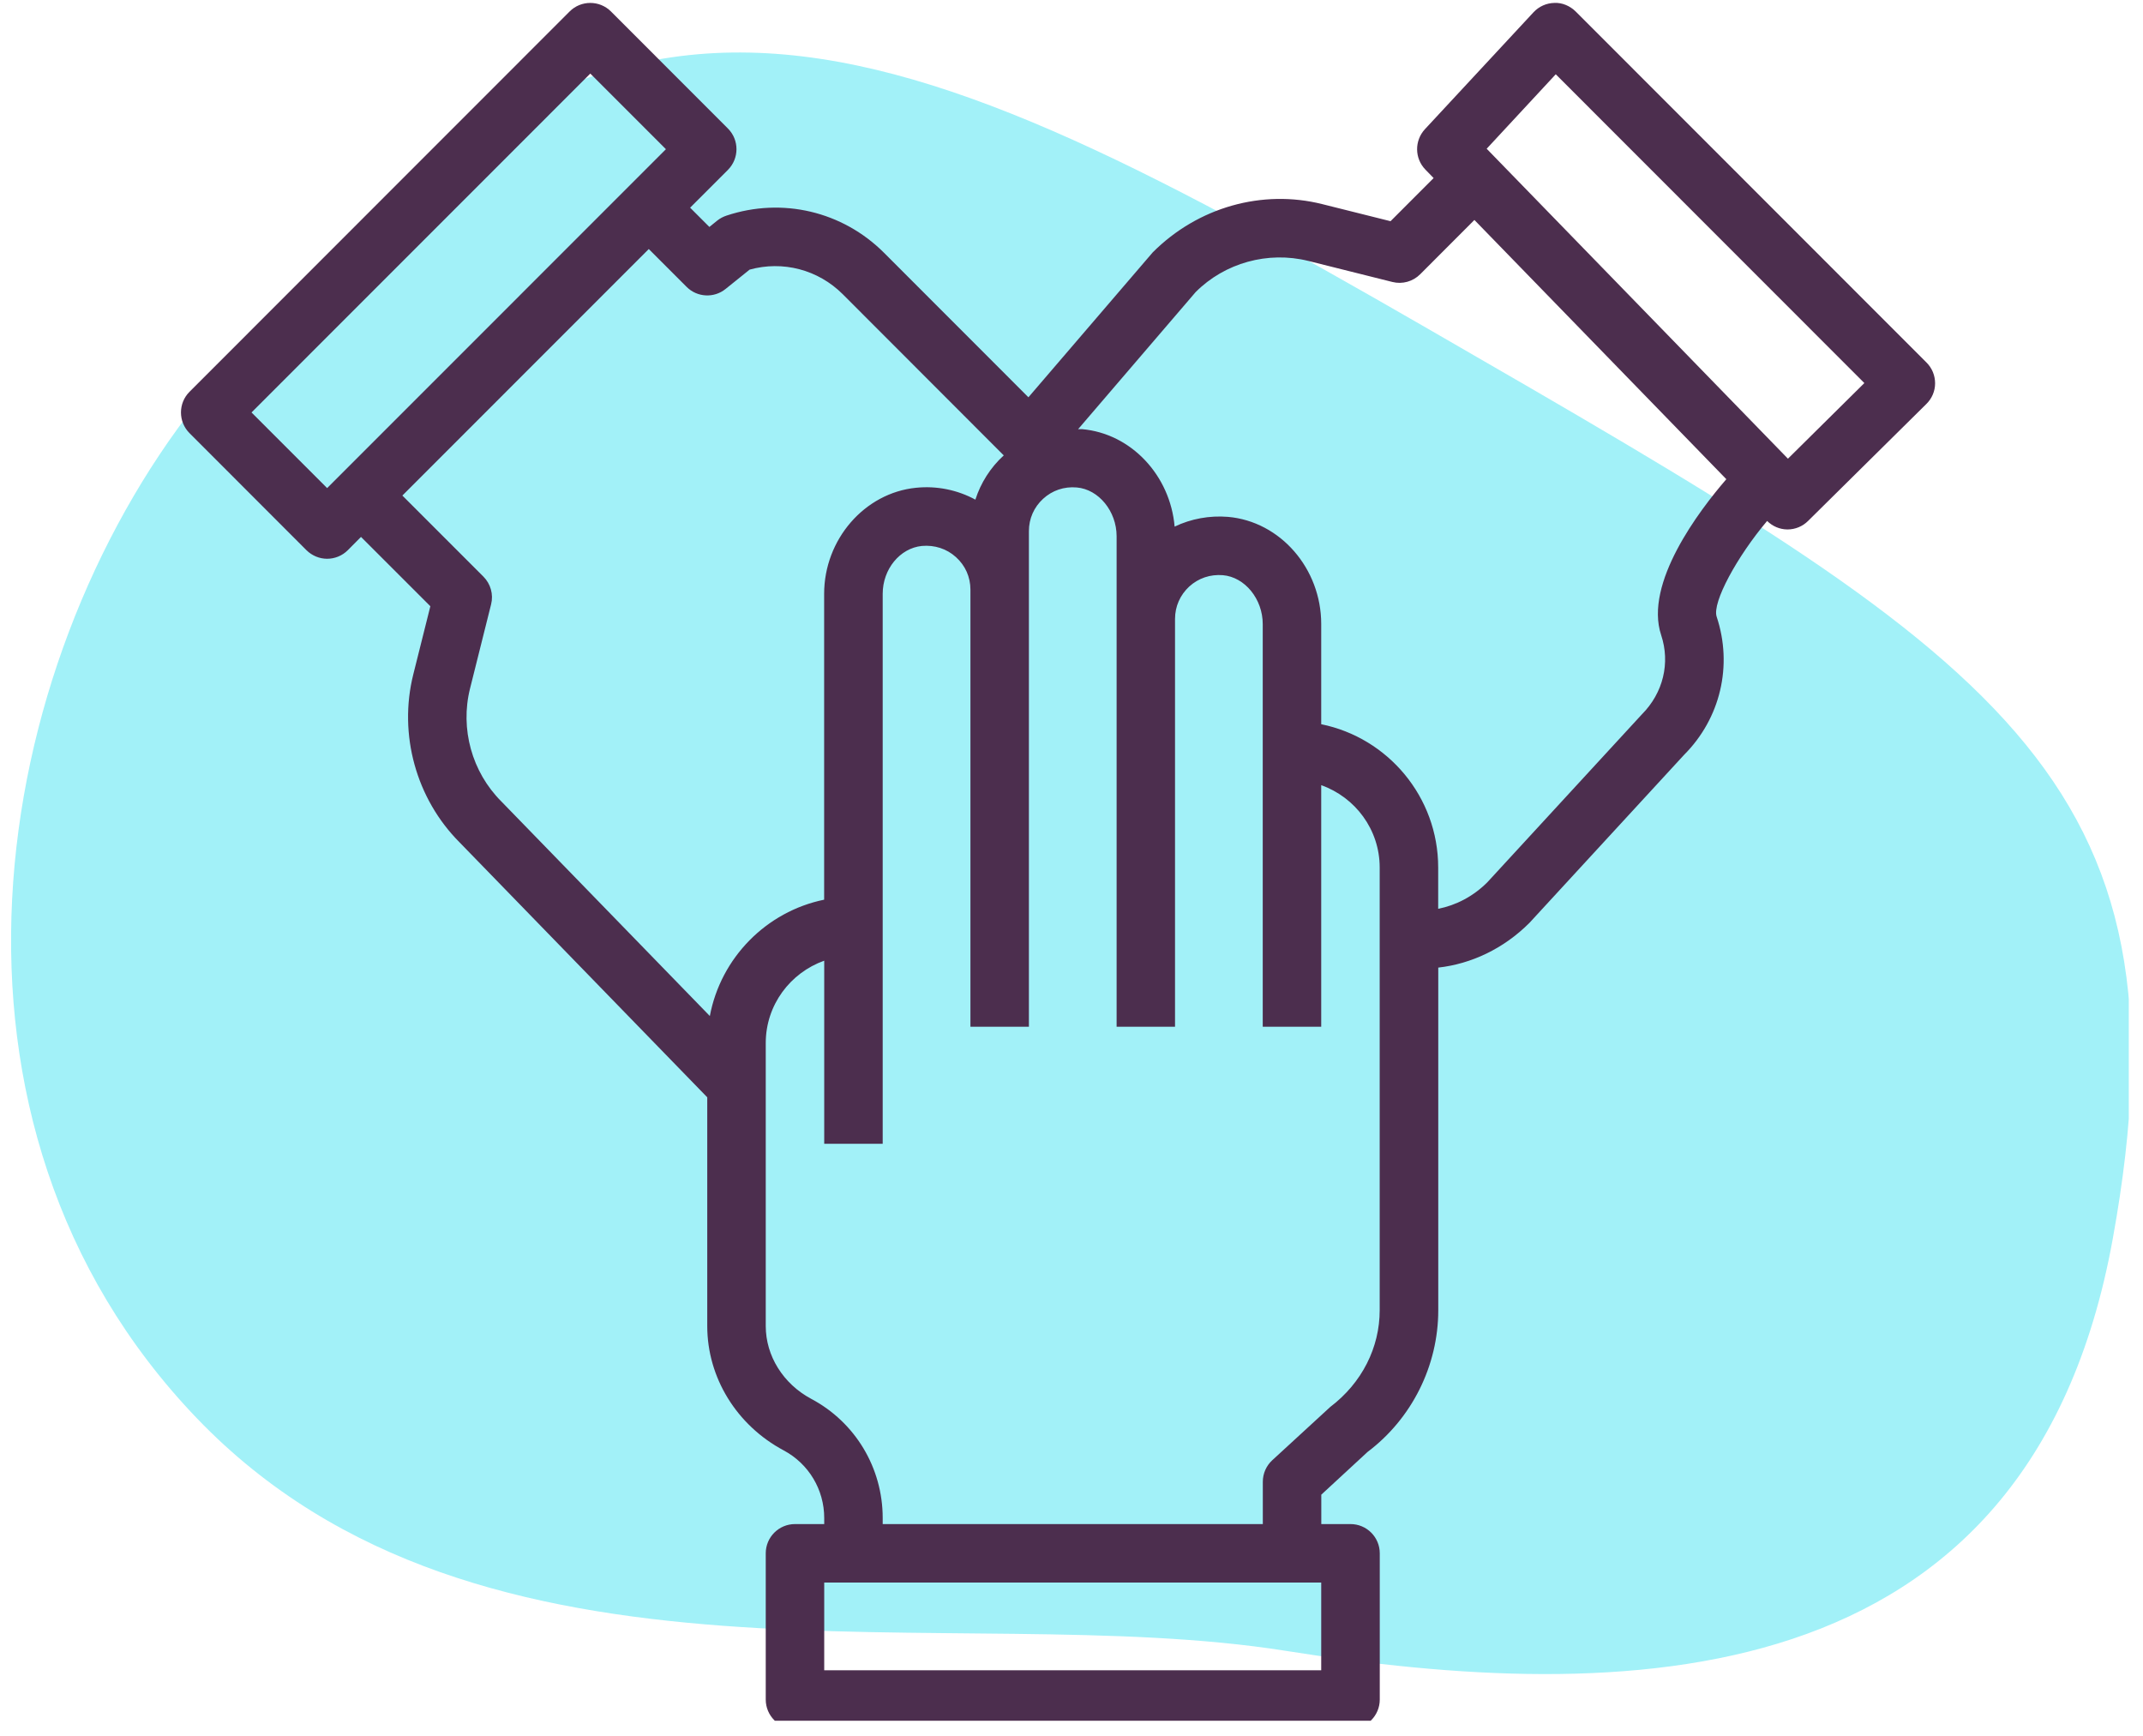 <svg xmlns="http://www.w3.org/2000/svg" xmlns:xlink="http://www.w3.org/1999/xlink" width="142" zoomAndPan="magnify" viewBox="0 0 106.5 86.25" height="115" preserveAspectRatio="xMidYMid meet" version="1.0"><defs><clipPath id="d985cc42e9"><path d="M 0.211 2 L 105.793 2 L 105.793 84 L 0.211 84 Z M 0.211 2 " clip-rule="nonzero"/></clipPath><clipPath id="81e953bae7"><path d="M 8.801 0 L 96.203 0 L 96.203 85.508 L 8.801 85.508 Z M 8.801 0 " clip-rule="nonzero"/></clipPath></defs><g clip-path="url(#d985cc42e9)"><path fill="#a2f1f8" d="M 9.785 20.031 C -0.582 33.176 -4.332 55.762 9.785 70.477 C 23.906 85.188 47.34 79.41 63.883 82.031 C 80.426 84.656 100.828 84.656 105 61.543 C 109.195 38.426 99.246 32.648 70.984 16.348 C 42.727 0.047 29.68 -5.203 9.785 20.031 Z M 9.785 20.031 " fill-opacity="1" fill-rule="nonzero"/></g><g clip-path="url(#81e953bae7)"><path fill="#4c2e4e" d="M 95.742 18.016 L 78.305 0.57 C 78.023 0.293 77.633 0.125 77.25 0.145 C 76.855 0.152 76.48 0.32 76.211 0.609 L 70.812 6.422 C 70.289 6.992 70.297 7.871 70.836 8.426 L 71.246 8.848 L 69.105 10.992 L 65.719 10.145 C 62.738 9.395 59.535 10.289 57.285 12.543 L 51.109 19.742 L 43.934 12.562 C 41.871 10.5 38.871 9.793 36.102 10.715 C 35.938 10.77 35.781 10.852 35.645 10.961 L 35.254 11.277 L 34.297 10.32 L 36.176 8.441 C 36.742 7.871 36.742 6.953 36.176 6.387 L 30.363 0.57 C 29.797 0.004 28.875 0.004 28.309 0.57 L 9.418 19.469 C 8.852 20.035 8.852 20.957 9.418 21.523 L 15.23 27.34 C 15.516 27.621 15.887 27.766 16.258 27.766 C 16.629 27.766 17.004 27.621 17.285 27.34 L 17.941 26.68 L 21.387 30.125 L 20.539 33.512 C 19.793 36.496 20.684 39.699 22.84 41.859 L 35.148 54.527 L 35.148 65.891 C 35.148 68.453 36.605 70.824 38.949 72.074 C 40.191 72.738 40.961 74.023 40.961 75.434 L 40.961 75.734 L 39.508 75.734 C 38.707 75.734 38.055 76.383 38.055 77.188 L 38.055 84.453 C 38.055 85.258 38.707 85.906 39.508 85.906 L 67.117 85.906 C 67.918 85.906 68.57 85.258 68.57 84.453 L 68.57 77.188 C 68.57 76.383 67.918 75.734 67.117 75.734 L 65.664 75.734 L 65.664 74.273 L 67.965 72.148 C 70.164 70.492 71.477 67.863 71.477 65.109 L 71.477 48.082 C 73.109 47.898 74.723 47.148 76.012 45.855 L 83.691 37.512 C 85.5 35.703 86.121 33.07 85.312 30.645 C 85.078 29.941 86.332 27.648 87.82 25.887 C 88.09 26.152 88.445 26.305 88.82 26.309 C 88.824 26.309 88.832 26.309 88.836 26.309 C 89.219 26.309 89.586 26.156 89.855 25.887 L 95.734 20.074 C 96.012 19.801 96.168 19.434 96.168 19.047 C 96.168 18.656 96.016 18.289 95.742 18.016 Z M 16.258 24.254 L 12.5 20.496 L 29.336 3.656 L 33.094 7.414 Z M 35.277 50.488 L 24.91 39.82 C 23.453 38.363 22.859 36.215 23.359 34.215 L 24.406 30.031 C 24.531 29.535 24.383 29.012 24.023 28.652 L 19.996 24.625 L 32.242 12.375 L 34.121 14.254 C 34.645 14.781 35.484 14.824 36.059 14.359 L 37.254 13.398 C 38.902 12.941 40.656 13.398 41.879 14.617 L 49.887 22.633 C 49.883 22.637 49.879 22.637 49.871 22.641 C 49.219 23.238 48.738 24 48.473 24.828 C 47.582 24.344 46.551 24.133 45.527 24.238 C 42.965 24.492 40.957 26.809 40.957 29.508 L 40.957 44.707 C 38.082 45.297 35.82 47.594 35.277 50.488 Z M 65.66 83 L 40.961 83 L 40.961 78.641 L 65.66 78.641 Z M 68.566 65.109 C 68.566 66.953 67.691 68.715 66.109 69.914 L 63.227 72.562 C 62.926 72.84 62.758 73.227 62.758 73.633 L 62.758 75.734 L 43.867 75.734 L 43.867 75.43 C 43.867 72.945 42.508 70.676 40.316 69.512 C 38.922 68.766 38.055 67.379 38.055 65.891 L 38.055 51.832 C 38.055 49.938 39.273 48.34 40.961 47.738 L 40.961 56.836 L 43.867 56.836 L 43.867 29.508 C 43.867 28.281 44.723 27.238 45.816 27.129 C 46.445 27.074 47.047 27.266 47.508 27.684 C 47.973 28.102 48.227 28.676 48.227 29.297 L 48.227 51.02 L 51.133 51.02 L 51.133 26.395 C 51.133 25.773 51.383 25.203 51.84 24.785 C 52.293 24.371 52.879 24.168 53.512 24.223 C 54.602 24.316 55.492 25.406 55.492 26.648 L 55.492 51.02 L 58.395 51.02 L 58.395 30.754 C 58.395 30.133 58.648 29.566 59.102 29.145 C 59.559 28.73 60.145 28.531 60.773 28.582 C 61.867 28.676 62.754 29.766 62.754 31.012 L 62.754 51.02 L 65.66 51.02 L 65.66 39.016 C 67.348 39.617 68.566 41.219 68.566 43.109 Z M 82.555 31.562 C 83.012 32.938 82.66 34.43 81.594 35.5 L 73.914 43.844 C 73.207 44.551 72.348 44.988 71.473 45.16 L 71.473 43.109 C 71.473 39.598 68.973 36.66 65.66 35.988 L 65.66 31.008 C 65.66 28.25 63.625 25.91 61.027 25.684 C 60.113 25.609 59.191 25.777 58.375 26.168 C 58.156 23.621 56.211 21.535 53.762 21.324 C 53.699 21.32 53.641 21.332 53.578 21.328 L 59.418 14.516 C 60.871 13.059 63.016 12.469 65.016 12.965 L 69.199 14.012 C 69.695 14.137 70.219 13.988 70.578 13.629 L 73.273 10.93 L 85.793 23.812 C 84.449 25.367 81.695 28.984 82.555 31.562 Z M 88.855 22.793 L 73.883 7.391 L 77.316 3.691 L 92.652 19.035 Z M 88.855 22.793 " fill-opacity="1" fill-rule="nonzero"/></g></svg>